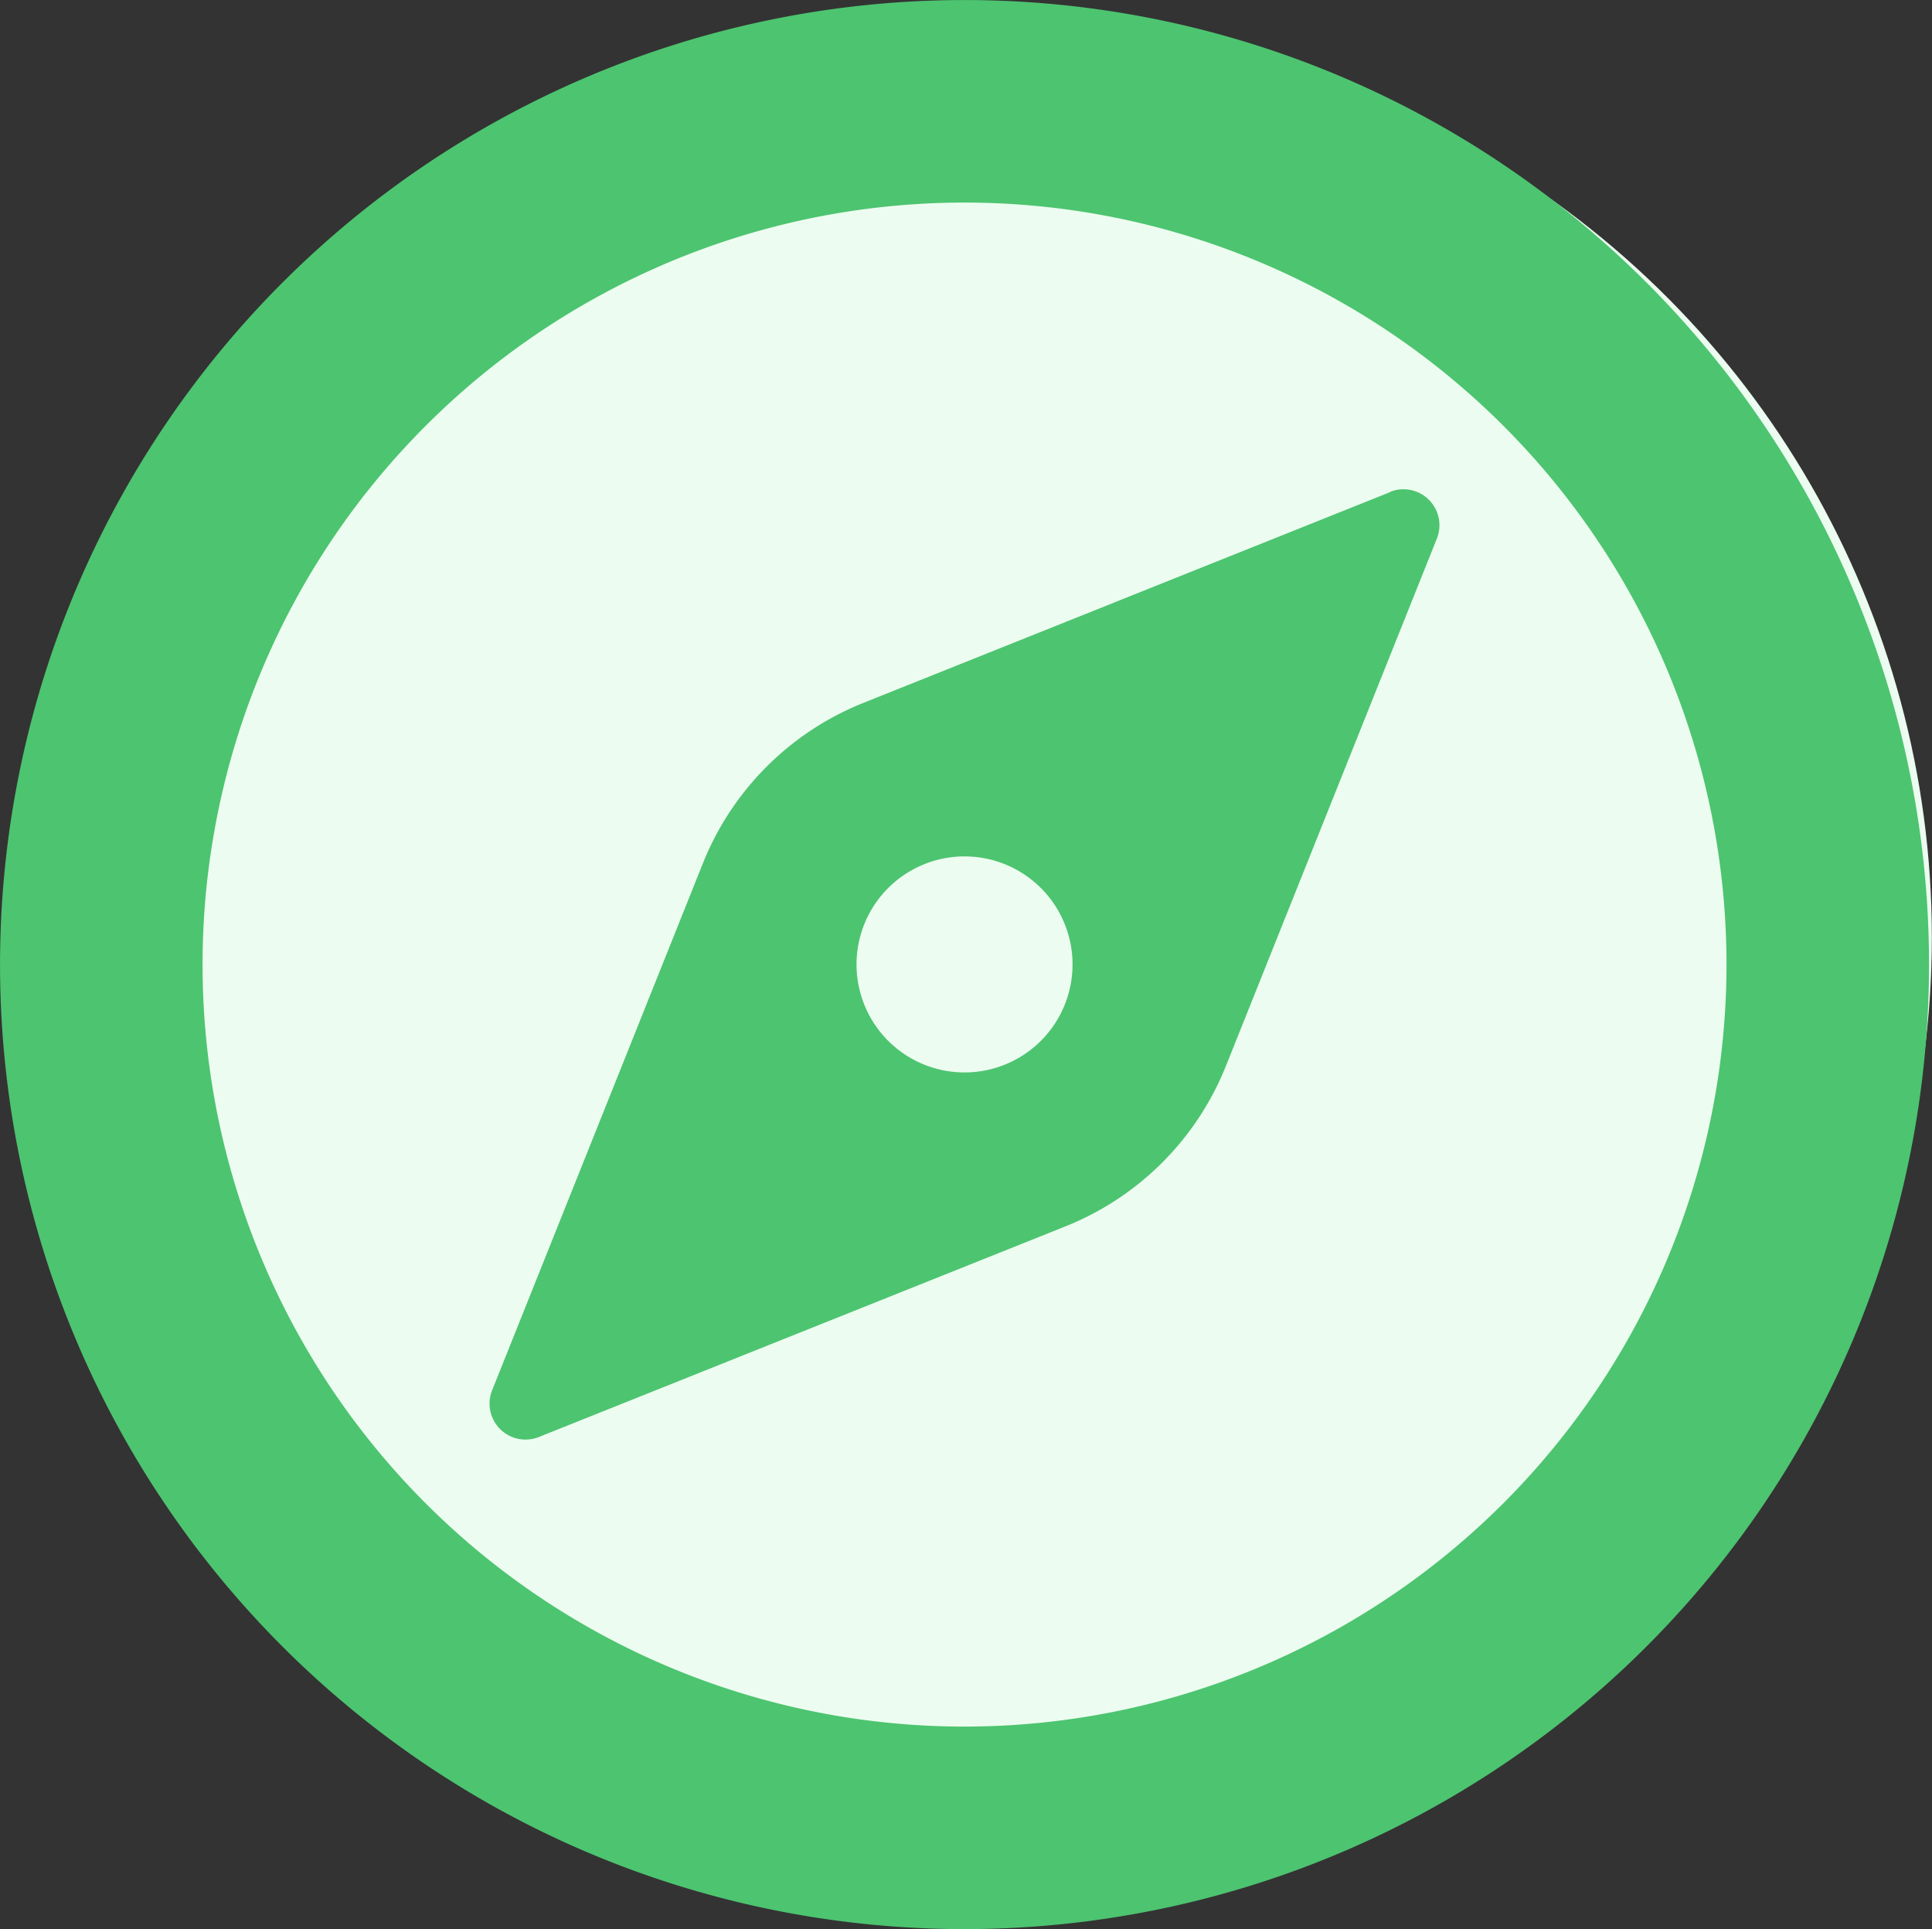 <svg xmlns="http://www.w3.org/2000/svg" width="25.042" height="25.004" viewBox="0 0 25.042 25.004">
  <rect x="0" y="0" width="25.042" height="25.004" fill="#333333" stroke="none"/>
  <g id="グループ_420409" data-name="グループ 420409" transform="translate(-56.333 -56.033)">
    <circle id="楕円形_431" data-name="楕円形 431" cx="11.736" cy="11.736" r="11.736" transform="translate(57.901 56.443)" fill="#ecfcf0"/>
    <g id="グループ_307523" data-name="グループ 307523" transform="translate(57.645 57.345)">
      <g id="compass-outline">
        <path id="パス_1040172" data-name="パス 1040172" d="M27.629,16.439A11.189,11.189,0,1,0,16.439,27.629,11.192,11.192,0,0,0,27.629,16.439Z" transform="translate(-5.25 -5.25)" fill="none" stroke="#4dc470" stroke-miterlimit="10" stroke-width="2.625"/>
        <path id="パス_1040173" data-name="パス 1040173" d="M24.008,12.367,17.178,15.1A3.73,3.73,0,0,0,15.1,17.178l-2.732,6.83a.466.466,0,0,0,.606.606l6.83-2.732A3.73,3.73,0,0,0,21.881,19.8l2.732-6.83a.466.466,0,0,0-.606-.606Zm-5.517,7.522a1.4,1.4,0,1,1,1.4-1.4A1.4,1.4,0,0,1,18.491,19.889Z" transform="translate(-7.301 -7.301)" fill="#4dc470"/>
      </g>
    </g>
  </g>
</svg>
